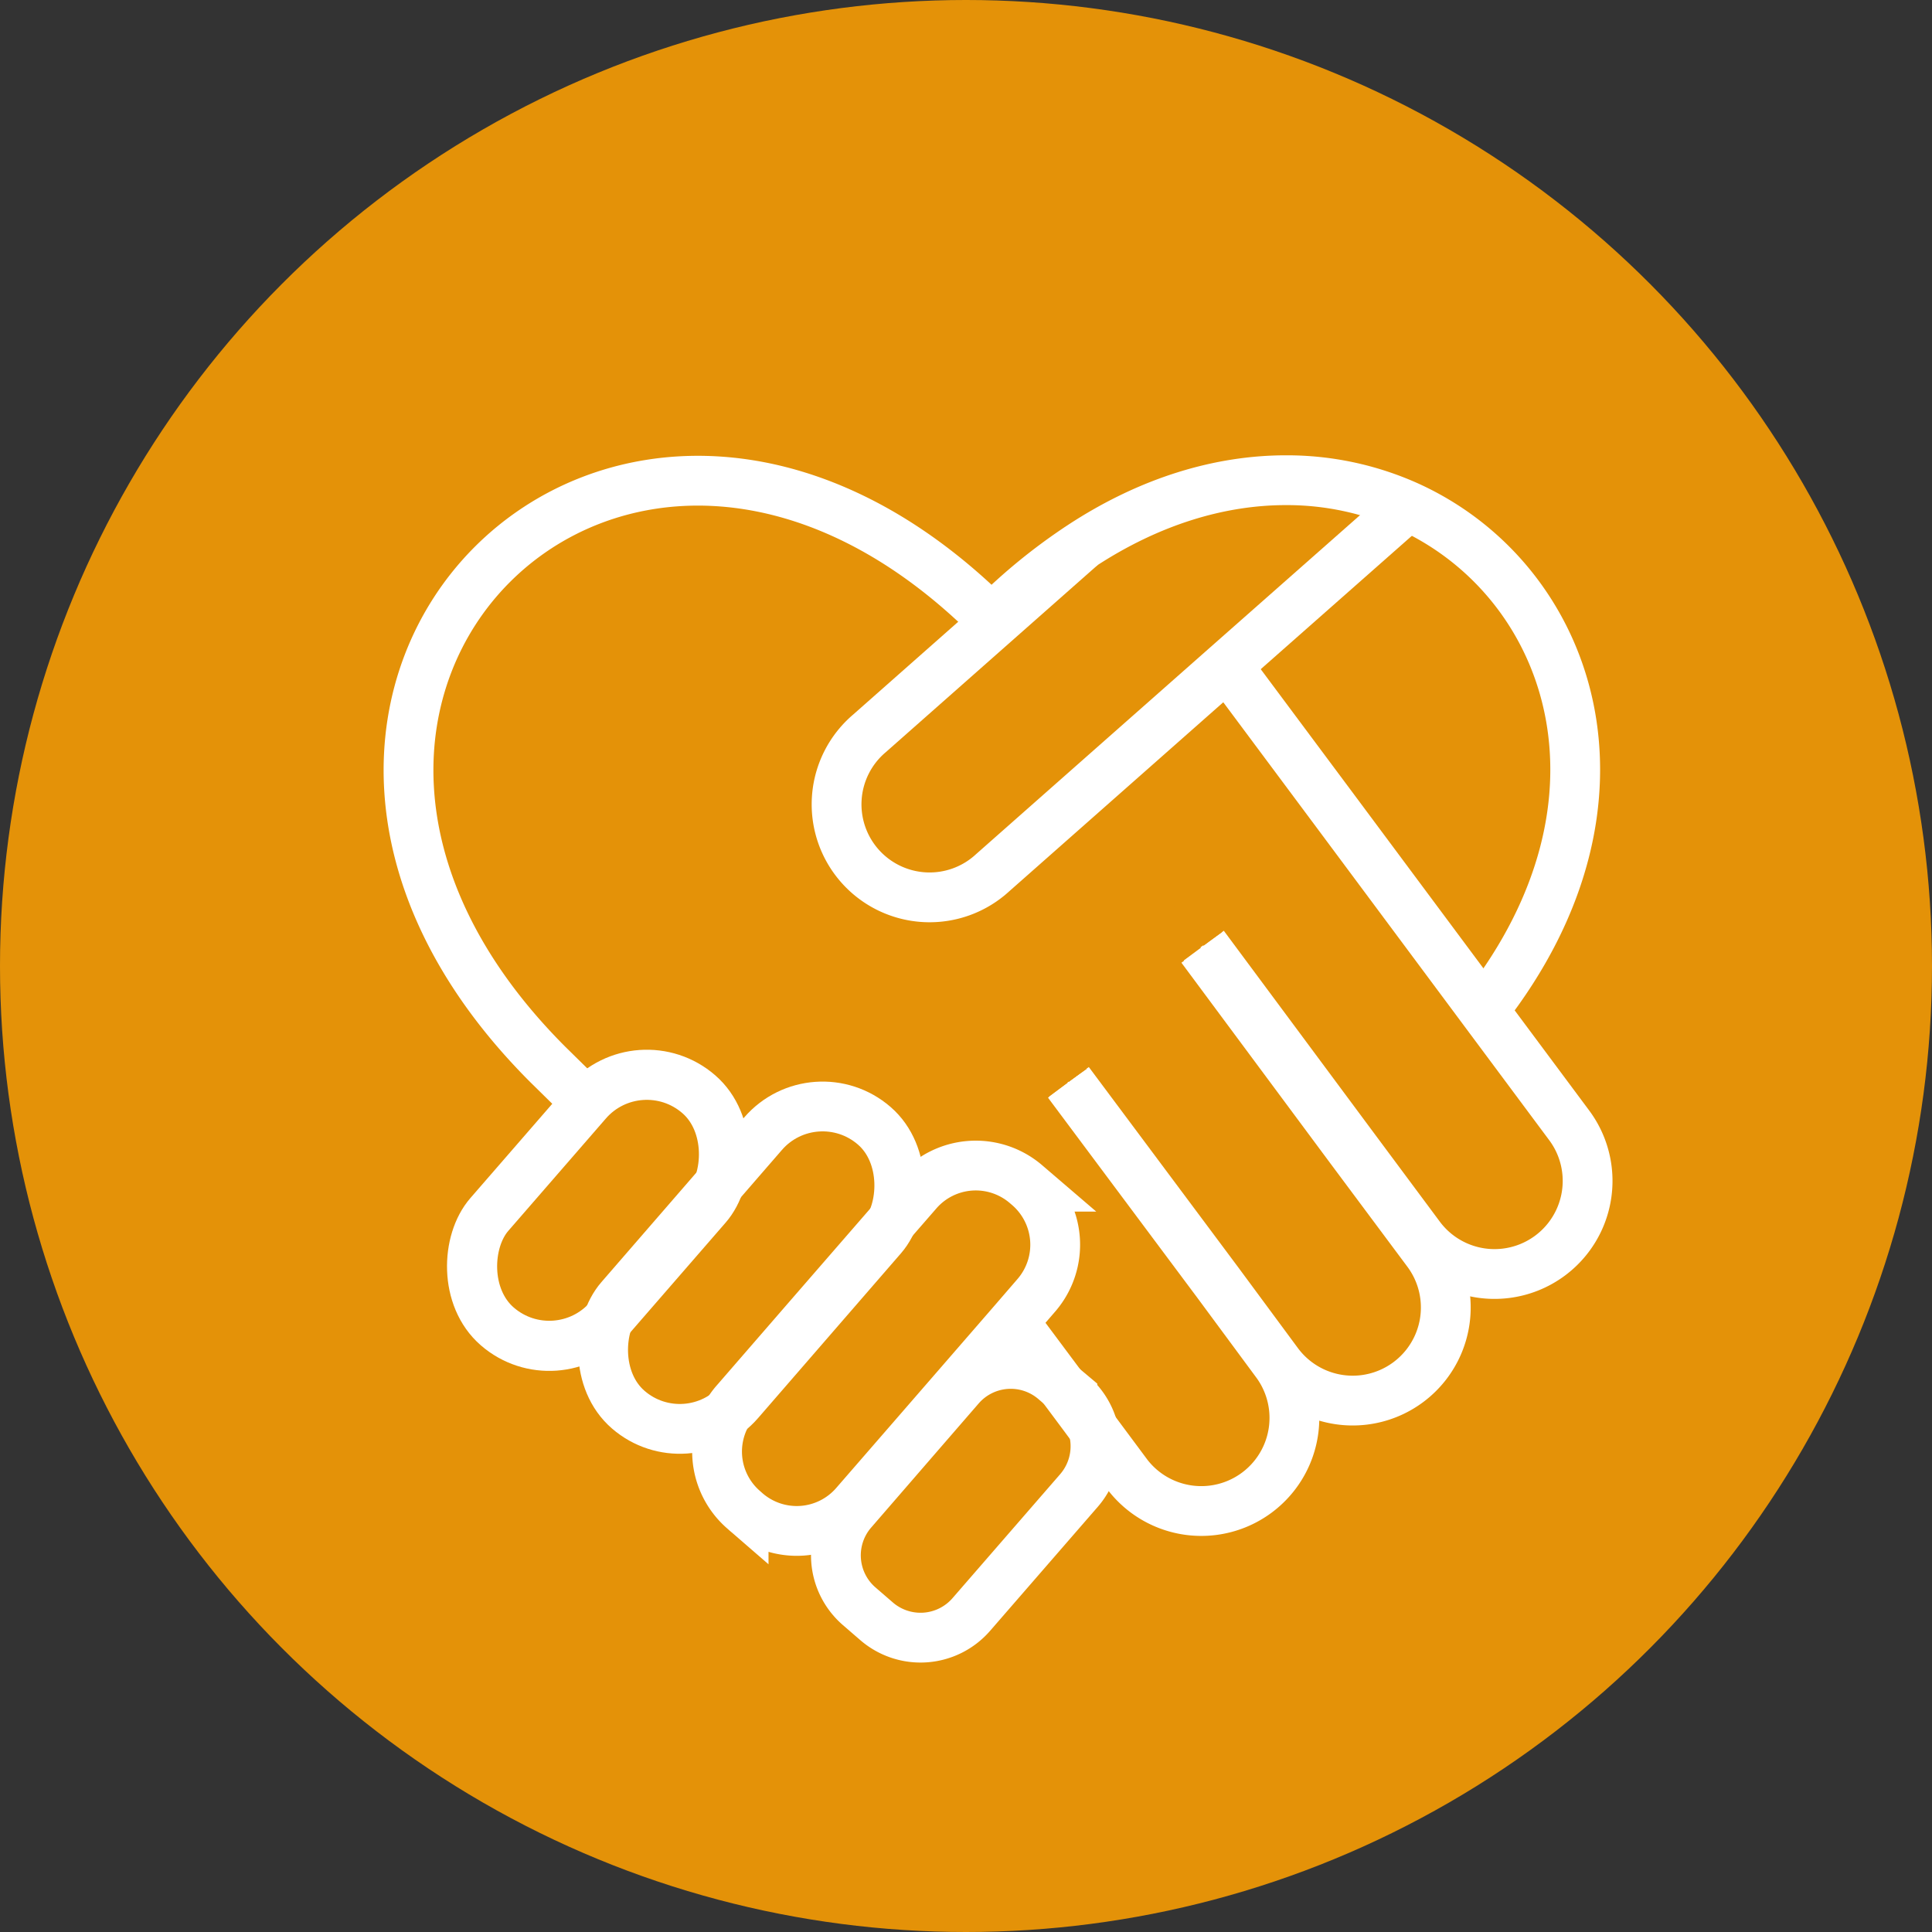 <svg xmlns="http://www.w3.org/2000/svg" width="194" height="194" viewBox="0 0 194 194"><rect x="0" y="0" width="194" height="194" fill="#333333" stroke="none"/><defs><style>.a{fill:#e49208;}.b{fill:none;stroke:#fff;stroke-miterlimit:10;stroke-width:5px;}</style></defs><title>Element 2</title><circle class="a" cx="97" cy="97" r="97"/><line class="b" x1="69.93" y1="121.72" x2="69.85" y2="121.64"/><path class="b" d="M58.7,110.52,55,106.88l0,0C17.86,69.74,62.38,25.12,99.57,62.19l0,0a56.42,56.42,0,0,1,9-7.36c7-4.6,14.07-6.61,20.55-6.61a29.6,29.6,0,0,1,12.22,2.59c16.41,7.42,24.19,29.52,7.64,50.62"/><line class="b" x1="92.3" y1="144.01" x2="92.12" y2="143.83"/><line class="b" x1="81.08" y1="132.84" x2="80.88" y2="132.63"/><line class="b" x1="122.29" y1="128.75" x2="122.21" y2="128.83"/><line class="b" x1="109.12" y1="141.92" x2="108.85" y2="142.19"/><line class="b" x1="135.89" y1="115.15" x2="135.64" y2="115.39"/><path class="b" d="M108.58,54.85,87.32,73.63a9.34,9.34,0,1,0,12.36,14l23.54-20.79,18.13-16"/><path class="b" d="M123.22,66.85l10.89,14.62,14.88,20L157.57,113a9.34,9.34,0,0,1-15,11.16l-6.69-9-15-20.21"/><path class="b" d="M107.33,108.64l15,20.11,6,8.12a9.34,9.34,0,1,0,15-11.16l-7.69-10.32-15-20.21"/><path class="b" d="M86.46,112.11h0"/><path class="b" d="M107.24,108.73l15,20.1,6,8.12a9.35,9.35,0,0,1-15,11.16l-3.51-4.72h0l-.88-1.19-2.16-2.9v0l-4.9-6.57"/><polyline class="b" points="86.46 112.11 86.46 112.11 86.46 112.12"/><rect class="b" x="52.44" y="105.36" width="15.83" height="30.67" rx="7.91" transform="matrix(0.76, 0.66, -0.66, 0.76, 93.84, -10.03)"/><rect class="b" x="67.51" y="108.43" width="15.83" height="37.72" rx="7.91" transform="translate(101.84 -18.29) rotate(40.93)"/><path class="b" d="M104.12,130l-2.34,2.71-9.66,11.13-6.28,7.23a7.74,7.74,0,0,1-10.9.77l-.27-.24a7.73,7.73,0,0,1-1.61-9.74v0a6.92,6.92,0,0,1,.82-1.13l7-8.07,8.85-10.19v0l2.41-2.77a7.74,7.74,0,0,1,10.9-.78l.28.24A7.76,7.76,0,0,1,104.12,130Z"/><path class="b" d="M108.35,149.66,97.53,162.12a6.75,6.75,0,0,1-9.51.68l-1.77-1.53a6.76,6.76,0,0,1-.67-9.51L92.3,144l4.1-4.73a6.76,6.76,0,0,1,9.51-.67l.77.66v0l1,.84a6.84,6.84,0,0,1,2.06,3.25h0A6.79,6.79,0,0,1,108.35,149.66Z"/><line class="b" x1="107.33" y1="108.64" x2="107.24" y2="108.73"/><line class="b" x1="120.84" y1="94.94" x2="120.59" y2="95.18"/><rect class="a" x="103.32" y="104.31" width="4.85" height="4.85" transform="translate(-42.15 80.25) rotate(-35.11)"/><rect class="a" x="116.88" y="90.6" width="4.85" height="4.85" transform="translate(-31.8 85.55) rotate(-35.11)"/></svg>